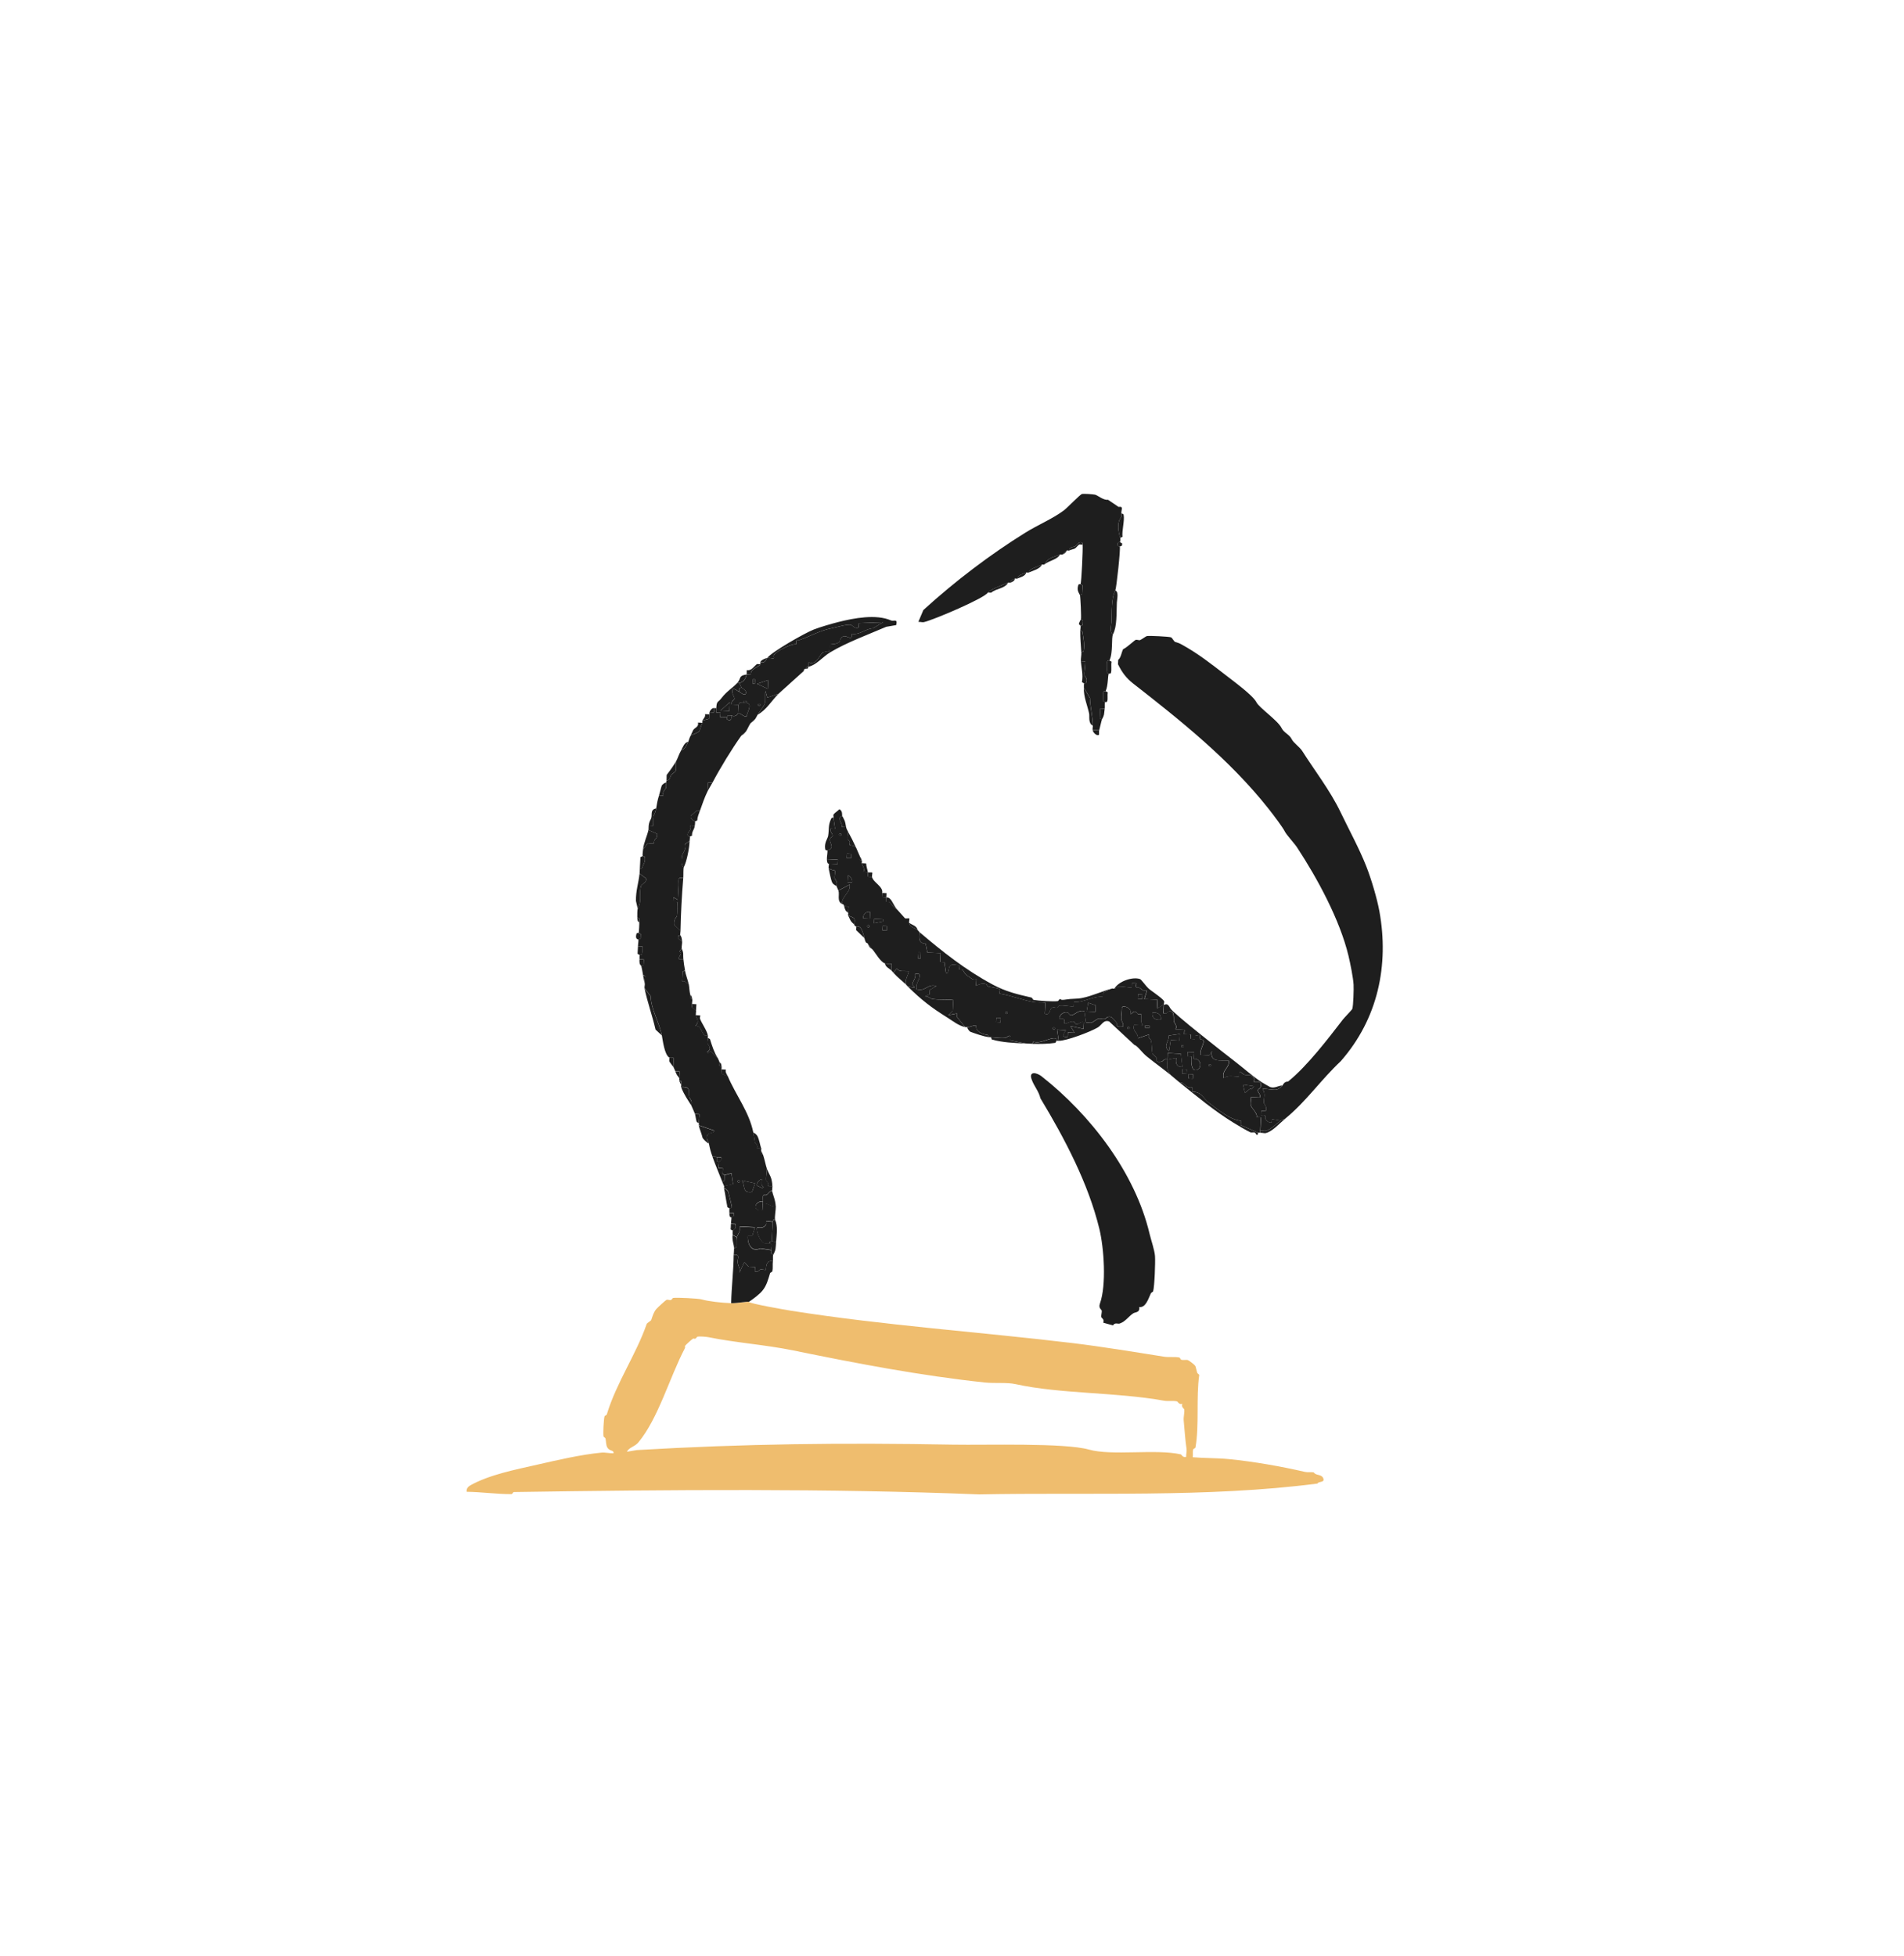 <svg width="74" height="76" viewBox="0 0 74 76" fill="none" xmlns="http://www.w3.org/2000/svg">
<g filter="url(#filter0_d_185_13238)">
<rect width="64" height="65" rx="16" transform="matrix(0.999 0.052 0.052 -0.999 3 65.709)" fill="white"/>
<g clip-path="url(#clip0_185_13238)">
<path d="M28.418 46.644C28.639 46.653 29.079 46.567 29.102 46.594C29.163 46.664 30.513 46.9 30.748 46.937C34.331 47.506 38.156 47.769 41.685 48.194C42.844 48.335 44.085 48.539 45.239 48.723C45.428 48.753 45.654 48.718 45.835 48.754C45.866 48.761 45.882 48.835 45.915 48.844C45.992 48.864 46.101 48.834 46.171 48.857C46.213 48.871 46.426 49.031 46.457 49.086C46.479 49.125 46.508 49.287 46.529 49.346C46.541 49.383 46.604 49.404 46.609 49.436C46.483 50.319 46.615 51.393 46.462 52.251C46.456 52.282 46.381 52.298 46.372 52.331C46.349 52.417 46.372 52.535 46.356 52.63C46.821 52.67 47.295 52.658 47.76 52.703C48.732 52.798 49.795 52.987 50.719 53.2C50.82 53.224 50.95 53.2 51.059 53.218C51.147 53.358 51.36 53.274 51.43 53.451C51.501 53.628 51.238 53.556 51.207 53.653C46.908 54.21 42.342 53.989 38.049 54.075C32.255 53.84 26.019 53.89 19.971 53.983C19.94 53.984 19.911 54.064 19.881 54.064C19.304 54.067 18.716 53.979 18.138 53.973C18.121 53.858 18.186 53.776 18.278 53.724C19.015 53.309 20.041 53.11 20.88 52.919C21.654 52.743 22.58 52.526 23.378 52.451C23.524 52.438 23.695 52.482 23.846 52.476C23.861 52.337 23.691 52.409 23.602 52.249C23.548 52.154 23.556 51.998 23.534 51.904C23.526 51.869 23.458 51.846 23.454 51.814C23.436 51.673 23.462 51.184 23.494 51.046C23.501 51.014 23.573 50.998 23.584 50.965C23.957 49.731 24.727 48.631 25.133 47.454C25.148 47.407 25.296 47.34 25.312 47.292C25.363 47.144 25.4 47.003 25.504 46.875C25.548 46.821 25.881 46.517 25.907 46.511C25.96 46.498 26.025 46.534 26.077 46.52C26.113 46.511 26.135 46.443 26.166 46.439C26.324 46.419 27.132 46.458 27.272 46.497C27.55 46.575 28.018 46.627 28.416 46.643L28.418 46.644ZM45.954 50.556C45.815 50.596 45.779 50.468 45.746 50.46C45.595 50.425 45.395 50.462 45.236 50.433C43.372 50.096 41.218 50.175 39.469 49.789C39.138 49.715 38.644 49.765 38.278 49.726C35.766 49.459 33.254 48.976 30.837 48.481C29.76 48.26 28.614 48.184 27.538 47.966C27.445 47.947 27.198 47.929 27.113 47.943C27.082 47.949 27.061 48.009 27.023 48.024C26.996 48.035 26.957 48.01 26.938 48.02C26.89 48.045 26.655 48.258 26.625 48.302C26.613 48.321 26.634 48.362 26.621 48.388C26.031 49.506 25.585 51.127 24.808 52.056C24.665 52.227 24.458 52.238 24.362 52.417L24.749 52.352C28.933 52.106 32.736 52.062 37.043 52.141C38.321 52.164 41.365 52.063 42.321 52.332C43.228 52.586 44.914 52.298 45.893 52.519C45.926 52.526 45.963 52.655 46.101 52.615C46.094 52.519 46.13 52.405 46.117 52.317C46.065 51.975 46.038 51.544 46.005 51.199C45.992 51.066 46.043 50.903 46.027 50.773C46.023 50.739 45.899 50.69 45.953 50.555L45.954 50.556Z" fill="#EFBD6E"/>
<path d="M49.844 38.186C49.937 37.999 50.04 38.047 50.065 38.027C50.812 37.426 51.629 36.348 52.196 35.615C52.259 35.534 52.544 35.247 52.558 35.206C52.6 35.081 52.617 34.44 52.608 34.268C52.594 34.002 52.478 33.429 52.41 33.145C52.077 31.755 51.21 30.148 50.413 28.935C50.301 28.764 50 28.446 49.934 28.311C49.857 28.154 49.495 27.671 49.298 27.423C47.779 25.502 45.84 23.968 44.051 22.571C43.774 22.354 43.618 22.148 43.451 21.813L43.46 21.642C43.574 21.545 43.582 21.361 43.653 21.225C43.767 21.192 44.096 20.876 44.141 20.866C44.197 20.852 44.267 20.892 44.311 20.875C44.365 20.852 44.544 20.722 44.575 20.718C44.68 20.7 45.423 20.738 45.511 20.767C45.557 20.782 45.625 20.93 45.672 20.946C45.787 20.986 45.799 20.977 45.923 21.045C46.553 21.389 47.088 21.81 47.651 22.247C47.958 22.486 48.699 23.025 48.833 23.293C48.937 23.502 49.667 24.004 49.804 24.285C49.904 24.488 50.107 24.528 50.208 24.734C50.273 24.868 50.518 25.036 50.611 25.183C51.062 25.901 51.693 26.708 52.106 27.571C52.427 28.24 52.832 28.981 53.105 29.676C53.302 30.178 53.523 30.931 53.611 31.413C53.992 33.512 53.553 35.593 52.111 37.237C51.325 37.975 50.793 38.778 49.947 39.476C49.903 39.484 49.798 39.532 49.772 39.552L49.434 39.492L49.427 39.62C49.322 39.637 49.226 39.574 49.179 39.479C49.145 39.412 49.267 39.313 49.015 39.342L49.024 39.171L49.194 39.18C49.267 39.029 49.128 38.903 49.125 38.878C49.106 38.685 49.203 38.503 49.069 38.319C49.239 38.304 49.467 38.374 49.622 38.348C49.654 38.343 49.817 38.241 49.843 38.189L49.844 38.186Z" fill="#1E1E1E"/>
<path d="M29.817 21.569C29.887 21.555 30.052 21.601 30.072 21.583C30.089 21.568 30.054 21.494 30.079 21.455C30.182 21.291 30.759 21.013 30.954 21.031C30.934 20.781 31.003 20.898 31.09 20.867C31.522 20.712 31.858 20.509 32.308 20.418C32.517 20.375 32.939 20.245 33.083 20.287C33.122 20.299 33.213 20.443 33.376 20.388L33.385 20.217L34.325 20.181L33.929 20.417C33.641 20.428 33.422 20.684 33.108 20.631C33.137 21.023 32.856 20.533 32.672 20.821C32.625 20.893 32.694 20.966 32.448 21.023C32.391 21.036 32.304 21.006 32.236 21.012C32.243 21.478 32.227 21.288 32.005 21.342C31.88 21.372 31.744 21.89 31.431 21.739C31.423 21.795 31.434 21.861 31.422 21.91C31.368 21.922 31.326 21.906 31.332 21.991C31.316 22.001 31.234 21.973 31.243 22.072L30.705 22.557L30.616 22.638L30.347 22.88L30.258 22.961L29.823 23.11L29.752 22.849C29.727 22.997 29.759 23.18 29.727 23.318C29.698 23.443 29.53 23.642 29.447 23.773C29.419 23.819 29.383 23.899 29.353 23.94L29.174 24.101C29.1 24.202 29.059 24.332 28.986 24.434L28.807 24.595C28.44 25.108 27.987 25.853 27.688 26.419L27.518 26.41L27.5 26.751C27.386 26.979 27.291 27.263 27.204 27.506L27.077 27.499L26.854 27.701C26.805 27.845 27.007 27.909 27.013 27.922C27.022 27.946 27.01 28.044 27.004 28.093L26.834 28.084C26.887 28.25 26.749 28.331 26.733 28.378C26.687 28.514 26.808 28.502 26.811 28.51C26.822 28.545 26.803 28.626 26.802 28.681L26.625 28.799C26.692 28.98 26.527 29.174 26.518 29.221C26.497 29.325 26.447 29.647 26.578 29.695C26.551 29.747 26.565 30.012 26.556 30.121C26.302 30.059 26.381 30.243 26.37 30.41C26.358 30.595 26.352 30.781 26.341 30.965L26.176 30.87L26.167 31.041L26.337 31.05C26.31 31.226 26.342 31.435 26.308 31.604C26.3 31.639 26.172 31.722 26.205 31.941L26.449 32.167C26.448 32.224 26.432 32.289 26.44 32.338L26.353 32.376L26.348 32.461L26.512 32.597C26.515 32.676 26.481 32.81 26.498 32.853L26.407 32.976C26.557 33.086 26.37 33.103 26.391 33.275L26.561 33.284C26.571 33.406 26.6 33.583 26.624 33.715L26.536 33.752L26.516 34.136C26.647 34.107 26.668 34.203 26.767 34.235C26.794 34.358 26.792 34.529 26.83 34.666L26.823 34.793L26.906 34.84C26.913 34.891 26.895 34.955 26.897 35.011L26.89 35.138L27.054 35.275C27.055 35.33 27.041 35.39 27.045 35.445C27.055 35.577 27.221 35.667 27.023 35.872C27.267 35.844 27.235 36.099 27.387 36.233L27.514 36.24C27.519 36.267 27.505 36.298 27.51 36.325C27.521 36.389 27.487 36.474 27.499 36.538C27.511 36.606 27.697 36.745 27.481 36.879L27.521 36.924L27.61 36.843L27.894 37.114C27.919 37.157 27.948 37.24 27.97 37.289L27.964 37.417L28.047 37.464C28.048 37.491 28.042 37.521 28.042 37.549C28.042 37.606 28.035 37.663 28.033 37.72L28.284 37.818C28.602 38.571 29.111 39.196 29.278 40.009C29.307 40.149 29.318 40.261 29.343 40.397C29.35 40.437 29.47 40.478 29.417 40.614L29.587 40.623C29.595 40.648 29.575 40.684 29.583 40.709L29.576 40.836L29.659 40.883C29.712 41.041 29.772 41.33 29.802 41.404C29.811 41.553 29.761 41.731 29.777 41.873C29.782 41.907 29.905 41.956 29.851 42.09L30.022 42.099C30.023 42.155 30.005 42.219 30.013 42.27C29.917 42.265 29.861 42.394 29.791 42.429C29.704 42.471 29.623 42.332 29.651 42.678C29.32 42.665 29.224 43.098 29.633 43.02L29.646 42.764C29.851 42.735 29.948 42.904 30.152 42.876C30.157 43.009 30.097 43.317 30.125 43.388C30.028 43.367 30.041 43.466 30.036 43.468C29.978 43.489 29.804 43.434 29.781 43.455C29.764 43.47 29.799 43.545 29.774 43.583C29.692 43.711 29.569 43.717 29.427 43.692C29.371 43.846 29.56 44.258 29.693 44.305C29.748 44.325 29.838 44.302 29.905 44.316C29.941 44.324 29.979 44.311 29.988 44.363C29.992 44.433 29.97 44.51 29.977 44.576L29.554 44.511C29.203 44.671 29.042 44.333 29.068 44.016L29.238 44.025L29.341 43.688L28.746 43.657C28.799 43.845 28.662 43.972 28.638 44.079L28.473 43.984C28.478 43.928 28.469 43.862 28.482 43.814C28.485 43.799 28.634 43.772 28.58 43.562L28.41 43.553C28.408 43.475 28.441 43.34 28.423 43.298L28.511 43.26L28.517 43.132L28.347 43.123C28.346 43.072 28.343 42.983 28.356 42.953C28.358 42.948 28.426 42.972 28.443 42.915C28.453 42.884 28.332 42.425 28.304 42.309C28.297 42.279 28.196 42.171 28.141 42.172C28.135 42.145 28.152 42.113 28.145 42.087L28.49 42.019L28.427 41.588L28.168 41.66L28.085 41.614L28.096 41.401L27.926 41.392C27.917 41.315 27.959 41.184 27.939 41.136L28.027 41.098C28.063 40.919 28.006 40.98 27.863 40.962C27.808 40.954 27.749 40.958 27.693 40.953C27.611 40.726 27.595 40.652 27.55 40.432C27.528 40.331 27.43 40.277 27.48 40.129C27.531 39.981 27.764 40.069 27.747 39.93L27.16 39.728C27.155 39.702 27.167 39.672 27.165 39.642C27.155 39.534 27.187 39.413 27.182 39.301L27.012 39.292C26.993 39.245 26.872 38.961 26.86 38.942C26.931 38.784 26.799 38.683 26.791 38.639C26.745 38.41 26.879 38.215 26.47 38.238C26.461 38.214 26.484 38.178 26.475 38.153L26.482 38.025L26.399 37.979C26.39 37.951 26.415 37.91 26.403 37.893L26.417 37.637L26.246 37.628C26.222 37.569 26.196 37.511 26.17 37.453L26.188 37.112C26.136 37.102 26.047 37.119 26.018 37.103C25.823 36.996 25.758 36.416 25.722 36.232C25.623 35.721 25.304 35.235 25.29 34.713L25.051 34.401C25.041 34.354 25.067 34.282 25.06 34.231L25.075 33.932L24.992 33.886C24.983 33.823 24.932 33.557 24.925 33.54L25.012 33.502L25.024 33.289L24.854 33.28C24.856 33.225 24.851 33.158 24.862 33.11C24.863 33.105 24.933 33.129 24.95 33.072C24.974 32.99 24.948 32.867 24.965 32.774L24.795 32.765C24.795 32.688 24.825 32.549 24.809 32.509L24.896 32.471L24.905 32.3L24.822 32.254C24.834 32.231 24.854 31.851 24.844 31.827L24.851 31.7L24.768 31.653C24.765 31.576 24.768 31.347 24.786 31.312C24.968 30.97 24.823 30.707 24.918 30.421C24.942 30.348 25.158 30.295 25.104 30.131L24.858 29.947C24.864 29.891 24.862 29.833 24.866 29.777L24.954 29.739C24.992 29.599 25.095 29.499 25.061 29.317C25.05 29.258 24.98 29.274 24.978 29.27C24.965 29.236 24.985 29.084 24.992 29.014L25.175 28.767C25.5 28.817 25.382 28.769 25.437 28.653C25.471 28.582 25.549 28.596 25.536 28.401L25.202 28.256C25.213 28.203 25.203 28.141 25.211 28.085L25.381 28.094C25.401 27.972 25.376 27.826 25.401 27.711C25.41 27.672 25.474 27.593 25.502 27.417C25.535 27.211 25.555 27.097 25.614 26.91L25.784 26.919C25.728 26.757 25.876 26.658 25.885 26.625C25.901 26.56 25.881 26.478 25.896 26.412C25.902 26.385 25.896 26.355 25.9 26.327C26.049 26.331 26.056 26.156 26.082 26.123C26.124 26.067 26.248 26 26.261 25.961C26.293 25.862 26.257 25.693 26.281 25.578C26.339 25.471 26.388 25.307 26.473 25.16C26.619 25.134 26.68 24.959 26.746 24.832C26.771 24.785 26.787 24.683 26.845 24.581C26.941 24.531 27.166 24.473 27.196 24.385C27.232 24.283 27.243 24.215 27.297 24.092C27.308 24.067 27.291 24.031 27.302 24.006L27.561 23.934C27.568 23.879 27.56 23.817 27.57 23.764C27.576 23.734 27.566 23.702 27.575 23.678L27.745 23.687L27.754 23.517L27.839 23.521C27.829 23.7 27.793 23.71 28 23.701L27.991 23.871C28.066 23.889 28.201 23.86 28.246 23.885C28.251 23.887 28.226 23.947 28.284 23.972C28.414 24.03 28.438 23.938 28.42 23.808C28.604 23.885 28.665 23.743 28.68 23.736C28.792 23.687 28.886 23.874 29.016 23.84C29.031 23.698 29.247 23.375 29.043 23.328L29.005 23.24L28.92 23.236L28.873 23.319C28.83 23.322 28.782 23.3 28.746 23.312L28.699 23.395L28.444 23.382C28.405 23.24 28.526 23.215 28.54 23.173C28.569 23.085 28.405 22.946 28.475 22.785C28.588 22.763 28.633 22.839 28.726 22.884C28.819 22.929 28.864 23.005 28.977 22.983C29.045 22.806 28.868 22.781 28.82 22.718C28.802 22.694 28.753 22.587 28.744 22.543C28.936 22.48 28.975 22.375 29.017 22.215C29.067 22.207 29.131 22.226 29.187 22.224C29.14 21.982 29.516 21.925 29.55 21.815C29.558 21.789 29.546 21.756 29.554 21.73L29.682 21.737C29.755 21.701 29.782 21.62 29.818 21.573L29.817 21.569ZM29.338 22.571L29.347 22.4L29.262 22.396L29.253 22.566L29.338 22.571ZM29.858 22.427L29.423 22.575L29.84 22.768L29.858 22.427ZM29.511 23.35C29.456 23.347 29.451 23.432 29.506 23.435C29.562 23.438 29.566 23.353 29.511 23.35ZM29.425 42.077L29.633 42.173L29.677 42.133C29.568 42.055 29.596 41.957 29.608 41.831C29.575 41.787 29.375 41.968 29.424 42.078L29.425 42.077ZM28.711 41.868C28.656 41.866 28.651 41.951 28.706 41.954C28.762 41.957 28.766 41.871 28.711 41.868ZM29.344 41.987L28.838 41.875C28.924 41.992 28.893 42.266 29.028 42.313C29.072 42.328 29.24 42.355 29.243 42.282L29.343 41.988L29.344 41.987Z" fill="#1E1E1E"/>
<path d="M32.737 27.71L32.65 27.748C32.599 27.914 32.744 27.985 32.715 28.136L32.885 28.145C32.894 28.2 32.933 28.27 32.961 28.32C32.968 28.415 32.931 28.532 32.945 28.618C32.951 28.649 33.013 28.67 33.026 28.708C33.043 28.755 33.005 28.82 33.019 28.835C33.029 28.846 33.194 28.853 33.27 28.934C33.322 29.05 33.369 29.169 33.422 29.284L33.416 29.412L33.498 29.458C33.506 29.484 33.487 29.516 33.494 29.544C33.518 29.654 33.618 29.729 33.561 29.89C33.616 29.895 33.677 29.889 33.731 29.898C33.739 29.948 33.721 30.013 33.722 30.069L33.892 30.078C33.935 30.291 34.336 30.456 34.286 30.697L34.278 30.868L34.448 30.877C34.393 31.125 34.502 31.014 34.566 31.054C34.658 31.113 34.724 31.296 34.85 31.326C34.862 31.341 34.909 31.392 34.931 31.416L35.172 31.685C35.208 31.705 35.328 31.677 35.343 31.694C35.356 31.709 35.323 31.812 35.334 31.864C35.367 32.028 35.537 32.058 35.66 32.138L35.741 32.228C35.706 32.459 35.709 32.673 35.974 32.668L36.041 33.014L36.552 33.04L36.534 33.382L36.704 33.391L36.767 33.822C36.93 33.847 36.807 33.532 36.997 33.491C37.077 33.474 37.2 33.515 37.294 33.507L37.285 33.678C37.532 33.664 37.373 33.801 37.654 33.954C37.734 33.997 37.777 34.096 37.947 34.054L37.934 34.31C38.058 34.245 38.175 34.203 38.321 34.245C38.354 34.255 38.368 34.325 38.401 34.335C38.536 34.375 38.722 34.374 38.864 34.445L38.855 34.615C39.295 34.685 39.727 34.86 40.16 34.94C40.306 34.968 40.478 34.944 40.628 34.965L40.605 35.392C40.845 35.484 40.759 35.188 40.916 35.151C40.97 35.138 41.035 35.174 41.086 35.16C41.122 35.151 41.144 35.083 41.176 35.079C41.341 35.059 41.554 35.119 41.728 35.108L41.737 34.938C42.124 34.966 42.459 34.706 42.857 34.739L42.866 34.569L43.215 34.416C43.24 34.41 43.272 34.426 43.3 34.421C43.385 34.404 43.417 34.343 43.432 34.342C43.6 34.323 43.808 34.38 43.984 34.371L43.993 34.2L44.163 34.209C44.117 34.456 44.198 34.346 44.282 34.386C44.352 34.421 44.405 34.533 44.575 34.487L44.471 34.824L44.982 34.851L44.964 35.192L45.228 35.035L45.21 35.376C45.347 35.43 45.384 35.312 45.427 35.302C45.667 35.249 45.598 35.587 45.619 35.697C45.628 35.739 45.76 35.842 45.689 35.999L46.029 36.017L46.02 36.188L46.275 36.201L46.266 36.372L46.437 36.381L46.443 36.253L46.616 36.22L46.649 36.393C46.955 36.383 46.599 36.752 46.66 36.992L47 37.01L47.094 36.844C47.014 37.3 47.423 37.193 47.757 37.221C47.783 37.513 47.478 37.572 47.551 37.894C47.741 37.773 47.937 37.835 48.151 37.84C48.135 37.508 48.277 37.739 48.367 37.766C48.502 37.805 48.646 37.718 48.743 37.913C48.764 37.955 48.722 38.025 48.736 38.041C48.776 38.086 49.092 37.932 48.981 38.267C48.969 38.3 48.902 38.315 48.891 38.348C48.856 38.455 49.011 38.511 48.961 38.651L48.62 38.633C48.628 38.728 48.59 38.846 48.605 38.931C48.63 39.078 48.884 39.25 48.835 39.413L49.005 39.422L48.974 40.02C48.945 40.024 48.913 40.008 48.889 40.015L48.222 39.723L48.231 39.553C47.816 39.521 47.387 39.151 47.029 38.891C46.733 38.676 46.721 38.423 46.328 38.427L46.337 38.256C46.085 38.316 46.055 38.056 45.836 38.059C45.725 37.969 45.619 37.875 45.509 37.785C45.329 37.561 45.349 37.456 45.37 37.179L45.715 37.111C45.675 37.304 45.727 37.472 45.952 37.466L45.894 36.95L45.384 36.923C45.378 37.007 45.377 37.094 45.37 37.179C45.234 37.125 45.196 37.243 45.154 37.253C44.877 37.314 44.975 37.17 44.948 37.114C44.918 37.054 44.796 36.978 44.787 36.935C44.758 36.803 44.772 36.563 44.728 36.418C44.713 36.367 44.602 36.339 44.654 36.201L44.22 36.349C44.245 36.13 43.99 36.074 44.077 35.828L44.417 35.846C44.302 35.735 44.372 35.435 44.354 35.415C44.34 35.4 44.271 35.431 44.227 35.409C44.183 35.387 44.174 35.291 44.062 35.314C44.029 35.321 43.964 35.436 43.93 35.393C44.018 35.172 43.623 35.03 43.601 35.162C43.605 35.301 43.568 35.453 43.578 35.589C43.588 35.725 43.678 35.759 43.648 35.892C43.304 35.921 43.446 35.838 43.399 35.751C43.381 35.716 43.213 35.531 43.198 35.527C43.031 35.469 42.971 35.592 42.938 35.599C42.862 35.612 42.755 35.569 42.683 35.585C42.645 35.593 42.456 35.734 42.419 35.742C42.361 35.755 42.275 35.726 42.207 35.731L42.144 35.3C41.951 35.219 41.778 35.422 41.668 35.446C41.557 35.471 41.541 35.367 41.502 35.352C41.31 35.282 41.115 35.513 41.191 35.593C41.211 35.613 41.368 35.556 41.359 35.644C41.312 35.935 41.564 35.643 41.739 35.706C41.773 35.718 41.787 35.785 41.82 35.796C41.926 35.831 41.98 35.677 42.122 35.726L42.108 35.982L41.602 35.87L41.759 36.135L41.504 36.121L41.495 36.292C41.15 36.34 41.44 36.048 41.423 36.032L41.083 36.014L41.146 36.445C41.118 36.443 41.081 36.448 41.061 36.44C41.056 36.438 41.08 36.371 41.023 36.353C40.837 36.294 40.428 36.584 40.163 36.479L40.117 36.562C40.032 36.561 39.946 36.553 39.861 36.549L39.27 36.432C39.324 36.097 39.136 36.327 39.062 36.336C38.919 36.353 38.667 36.322 38.51 36.307C38.482 36.304 38.453 36.306 38.425 36.302L38.387 36.215C38.184 36.201 37.897 36.083 37.938 35.849C37.806 35.843 37.737 35.902 37.593 35.916C37.568 35.919 37.532 35.917 37.508 35.912L37.188 35.511L37.194 35.383L36.849 35.45L37.029 35.289L37.051 34.862C36.791 34.827 36.496 34.862 36.243 34.82C36.112 34.798 36.086 34.702 35.95 34.719L36.125 34.643L36.134 34.472L36.398 34.315C36.22 34.281 36.162 34.298 36.011 34.38C35.871 34.456 35.815 34.483 35.624 34.445C35.583 34.241 35.703 34.124 35.734 33.981C35.768 33.814 35.706 33.844 35.57 33.844C35.6 34.007 35.5 34.086 35.465 34.223C35.438 34.33 35.754 34.422 35.288 34.342C35.246 34.301 35.214 34.259 35.208 34.252C35.174 34.039 35.292 33.919 35.319 33.745C35.149 33.722 34.953 33.785 34.856 33.635L34.72 33.799C34.692 33.769 34.667 33.74 34.64 33.709L34.653 33.453C34.571 33.44 34.472 33.46 34.398 33.44C34.227 33.395 34.029 33.035 33.914 32.901L33.753 32.722C33.693 32.565 33.67 32.754 33.596 32.457C33.567 32.336 33.495 32.062 33.406 32.019C33.364 31.999 33.304 32.027 33.279 32.013C33.174 31.952 33.203 31.927 33.199 31.923C33.262 31.627 33.181 31.69 32.961 31.568C32.95 31.546 32.977 31.503 32.966 31.483L32.979 31.227L32.809 31.218C32.786 31.125 32.783 31.155 32.728 31.128C32.702 30.818 33.071 30.694 33.024 30.374L32.585 30.608C32.57 30.571 32.536 30.499 32.509 30.432C32.581 30.277 32.445 30.166 32.44 30.13C32.427 30.048 32.475 29.853 32.455 29.831C32.446 29.821 32.281 29.814 32.204 29.733C32.194 29.685 32.224 29.608 32.213 29.562L32.554 29.58L32.563 29.409L32.137 29.387C32.133 29.288 32.177 29.1 32.155 29.046C32.492 28.942 32.2 28.752 32.265 28.581C32.278 28.548 32.343 28.534 32.354 28.501C32.39 28.395 32.234 28.334 32.285 28.198L32.455 28.207L32.392 27.776C32.408 27.75 32.374 27.681 32.399 27.648C32.452 27.576 32.561 27.519 32.622 27.447C32.761 27.519 32.716 27.666 32.736 27.709L32.737 27.71ZM32.658 28.39C32.603 28.387 32.598 28.473 32.654 28.476C32.709 28.478 32.714 28.393 32.658 28.39ZM33.086 29.183L32.916 29.174L32.907 29.344L33.077 29.353L33.086 29.183ZM33.113 30.296C33.173 30.192 32.993 29.991 32.956 30.031L32.943 30.287L33.113 30.296ZM33.821 31.445C33.66 31.412 33.536 31.523 33.552 31.687L33.807 31.7L33.821 31.445ZM34.317 31.727L33.977 31.709L33.968 31.88L34.313 31.812L34.317 31.727ZM33.751 31.954C33.696 31.951 33.691 32.036 33.747 32.039C33.802 32.042 33.806 31.957 33.751 31.954ZM34.474 31.992L34.304 31.983L34.295 32.154L34.465 32.163L34.474 31.992ZM35.772 33.258L35.786 33.002L35.701 32.997L35.687 33.253L35.772 33.258ZM44.4 34.651L44.23 34.642L44.221 34.813L44.391 34.822L44.4 34.651ZM42.587 35.069L42.294 34.968L42.234 35.307L42.574 35.325L42.587 35.069L42.587 35.069ZM45.116 35.629C45.147 35.415 44.995 35.335 44.789 35.356C44.757 35.57 44.91 35.65 45.116 35.629ZM39.119 35.315C39.064 35.312 39.059 35.398 39.115 35.401C39.17 35.403 39.175 35.318 39.119 35.315ZM38.893 35.56L38.723 35.551L38.714 35.722L38.885 35.731L38.893 35.56ZM44.678 35.863L44.508 35.854L44.503 35.94L44.673 35.948L44.678 35.863ZM40.964 35.925C40.908 35.922 40.904 36.008 40.959 36.01C41.015 36.013 41.019 35.928 40.964 35.925ZM45.855 36.181L45.425 36.244C45.452 36.479 45.174 36.637 45.435 36.844L45.5 36.419L45.84 36.437L45.854 36.181L45.855 36.181ZM45.96 36.615C45.905 36.612 45.9 36.697 45.956 36.7C46.011 36.703 46.016 36.618 45.96 36.615ZM46.414 36.895L46.159 36.882L46.15 37.052L46.32 37.061C46.286 37.184 46.273 37.645 46.506 37.584C46.738 37.523 46.685 37.113 46.401 37.151L46.414 36.895ZM47.03 37.354C46.975 37.352 46.971 37.437 47.026 37.44C47.081 37.443 47.086 37.357 47.03 37.354ZM46.123 37.563L45.953 37.555L45.944 37.725L46.114 37.734L46.123 37.563ZM46.37 37.748L46.199 37.739L46.191 37.909L46.361 37.918L46.37 37.748ZM48.734 38.214L48.311 38.149L48.38 38.452C48.421 38.507 48.598 38.22 48.642 38.337L48.734 38.214L48.734 38.214Z" fill="#1E1E1E"/>
<path d="M38.395 19.026C38.289 19.238 36.275 20.095 35.904 20.178C35.846 20.191 35.76 20.161 35.692 20.167L35.887 19.707C37.136 18.57 38.487 17.549 39.84 16.707C40.333 16.399 40.884 16.176 41.335 15.844C41.478 15.739 41.98 15.213 42.051 15.197C42.123 15.181 42.473 15.204 42.562 15.224C42.656 15.246 42.897 15.452 43.063 15.421L43.475 15.7C43.704 15.659 43.548 15.858 43.589 15.962L43.582 16.09C43.389 16.309 43.472 16.688 43.54 16.9C43.548 16.925 43.542 17.046 43.531 17.071C43.529 17.075 43.461 17.051 43.444 17.108C43.401 17.248 43.519 17.232 43.522 17.241C43.556 17.325 43.39 18.862 43.348 18.942C43.185 19.246 43.217 19.77 43.198 20.174C43.192 20.308 43.114 20.584 43.258 20.648C43.186 20.782 43.267 21.354 43.12 21.667C43.118 21.672 43.049 21.648 43.032 21.705C42.998 21.819 43.036 22.002 43.01 22.131L43.093 22.178C43.053 22.254 43.071 22.646 42.972 22.856C42.97 22.861 42.902 22.837 42.885 22.894C42.857 22.987 42.888 23.13 42.867 23.235L42.95 23.282C42.928 23.322 42.947 23.46 42.936 23.538L42.766 23.529L42.746 23.913L42.829 23.959C42.812 23.991 42.745 24.296 42.721 24.381L42.466 24.368C42.457 24.322 42.475 24.253 42.475 24.197C42.472 23.82 42.371 23.494 42.361 23.122L42.126 22.726C42.129 22.671 42.121 22.596 42.135 22.555C42.136 22.55 42.204 22.574 42.222 22.517C42.276 22.344 42.154 22.283 42.15 22.257C42.13 22.091 42.191 21.877 42.179 21.703L42.009 21.694C42.001 21.582 42.034 21.464 42.027 21.352L42.114 21.314C42.165 21.029 42.105 20.795 42.069 20.542L41.987 20.495C41.988 20.44 42.005 20.369 41.996 20.325L42.083 20.287L42.092 20.116L42.009 20.07C42.032 20.027 41.991 19.172 41.973 19.127L42.06 19.089L42.078 18.748L41.995 18.701C42.032 18.633 42.093 17.323 42.076 17.165C42.072 17.129 42.089 17.093 42.038 17.078C41.918 17.041 41.865 17.18 41.774 17.235C41.738 17.257 41.564 17.246 41.553 17.395C41.531 17.406 41.49 17.379 41.468 17.39L41.289 17.552C41.263 17.561 41.226 17.538 41.203 17.547C41.083 17.602 40.891 17.654 40.812 17.698C40.741 17.738 40.617 17.86 40.586 17.943L40.501 17.938C40.321 18.044 40.054 18.059 39.973 18.253C39.95 18.263 39.913 18.239 39.888 18.248C39.755 18.3 39.575 18.344 39.534 18.487C39.512 18.496 39.474 18.472 39.449 18.482C39.371 18.512 39.28 18.55 39.27 18.644C39.245 18.653 39.209 18.63 39.185 18.639C38.996 18.713 38.445 18.93 38.397 19.026L38.395 19.026Z" fill="#1E1E1E"/>
<path d="M44.275 46.79C44.315 47.013 44.121 46.989 44.049 47.035C43.863 47.153 43.747 47.357 43.516 47.435C43.447 47.458 43.33 47.38 43.256 47.507L42.878 47.402C42.932 47.265 42.815 47.229 42.804 47.184C42.788 47.114 42.832 47.006 42.818 46.928C42.812 46.897 42.687 46.832 42.746 46.668C43.012 45.932 42.904 44.483 42.728 43.759C42.303 42.003 41.387 40.257 40.435 38.678C40.374 38.402 40.183 38.21 40.091 37.933C39.985 37.619 40.292 37.678 40.48 37.826C42.372 39.313 44.115 41.563 44.679 43.948C44.736 44.189 44.873 44.579 44.89 44.814C44.907 45.05 44.873 45.981 44.818 46.179C44.81 46.21 44.745 46.225 44.729 46.26C44.631 46.473 44.526 46.833 44.274 46.792L44.275 46.79Z" fill="#1E1E1E"/>
<path d="M41.149 36.448L41.086 36.017L41.427 36.035C41.444 36.051 41.154 36.343 41.498 36.295L41.507 36.125L41.763 36.138L41.606 35.873L42.112 35.985L42.125 35.729C41.984 35.68 41.929 35.834 41.823 35.799C41.79 35.788 41.776 35.721 41.743 35.709C41.568 35.646 41.316 35.939 41.362 35.647C41.372 35.558 41.215 35.616 41.194 35.596C41.119 35.517 41.314 35.286 41.505 35.355C41.544 35.37 41.558 35.474 41.671 35.45C41.784 35.425 41.954 35.223 42.147 35.304L42.21 35.735C42.279 35.73 42.364 35.758 42.422 35.746C42.46 35.737 42.649 35.597 42.687 35.589C42.759 35.573 42.864 35.616 42.942 35.602C42.974 35.596 43.034 35.472 43.202 35.53C43.217 35.535 43.385 35.719 43.403 35.754C43.449 35.841 43.308 35.925 43.651 35.895C43.682 35.762 43.591 35.724 43.582 35.592C43.572 35.46 43.609 35.305 43.604 35.166C43.627 35.034 44.022 35.176 43.933 35.396C43.968 35.44 44.033 35.325 44.065 35.318C44.177 35.293 44.184 35.389 44.231 35.412C44.277 35.435 44.344 35.403 44.358 35.419C44.376 35.438 44.305 35.738 44.421 35.85L44.08 35.832C43.994 36.077 44.248 36.133 44.224 36.353L44.658 36.204C44.605 36.342 44.717 36.371 44.732 36.422C44.775 36.566 44.761 36.806 44.79 36.938C44.8 36.982 44.922 37.057 44.951 37.117C44.979 37.174 44.88 37.317 45.157 37.256C45.2 37.247 45.237 37.129 45.374 37.182C45.38 37.098 45.381 37.011 45.387 36.926L45.898 36.953L45.956 37.469C45.73 37.475 45.678 37.308 45.718 37.114L45.374 37.182C45.352 37.459 45.333 37.564 45.513 37.788C45.199 37.532 44.869 37.297 44.57 37.054C44.371 36.892 44.22 36.65 44.082 36.601L43.106 35.694C42.889 35.619 42.817 35.84 42.667 35.928C42.356 36.111 41.431 36.455 41.148 36.447L41.149 36.448ZM43.864 35.906C43.809 35.903 43.804 35.988 43.86 35.991C43.915 35.994 43.92 35.909 43.864 35.906Z" fill="#1E1E1E"/>
<path d="M28.516 44.767C28.797 44.732 28.65 44.915 28.671 45.074C28.689 45.214 28.784 45.303 28.736 45.462L28.928 45.044L29.089 45.224L29.345 45.237L29.336 45.408C29.473 45.461 29.509 45.344 29.552 45.334C29.615 45.319 29.742 45.362 29.765 45.345C29.782 45.332 29.736 44.942 30.038 45.017C30.022 45.14 30.044 45.29 30.018 45.401C30.01 45.432 29.938 45.448 29.928 45.481C29.849 45.739 29.797 45.952 29.637 46.151C29.515 46.302 29.27 46.484 29.102 46.593C29.079 46.565 28.639 46.651 28.417 46.642C28.43 46.018 28.509 45.389 28.515 44.765L28.516 44.767Z" fill="#1E1E1E"/>
<path d="M28.637 44.089C28.661 43.982 28.798 43.856 28.744 43.667L29.34 43.698L29.237 44.035L29.067 44.026C29.041 44.343 29.202 44.682 29.553 44.521L29.976 44.586C29.981 44.627 29.964 44.672 29.969 44.714L30.052 44.76C30.03 44.8 30.049 44.938 30.039 45.016C29.737 44.942 29.783 45.331 29.766 45.344C29.742 45.362 29.616 45.318 29.553 45.333C29.509 45.343 29.473 45.461 29.337 45.407L29.346 45.236L29.09 45.223L28.929 45.044L28.737 45.461C28.785 45.302 28.69 45.212 28.672 45.073C28.651 44.914 28.797 44.731 28.517 44.766C28.518 44.681 28.532 44.594 28.53 44.51L28.618 44.472C28.637 44.349 28.612 44.204 28.638 44.089L28.637 44.089Z" fill="#1E1E1E"/>
<path d="M29.817 21.569C30.003 21.327 31.277 20.602 31.623 20.466C31.88 20.366 32.321 20.239 32.577 20.174C33.184 20.02 34.052 19.857 34.628 20.11C34.743 20.161 34.895 20.023 34.831 20.292L34.444 20.358C33.759 20.654 32.894 20.971 32.259 21.355C31.975 21.527 31.728 21.845 31.42 21.91C31.433 21.861 31.422 21.795 31.429 21.739C31.743 21.89 31.879 21.372 32.004 21.342C32.225 21.288 32.242 21.477 32.234 21.012C32.303 21.006 32.389 21.036 32.447 21.023C32.692 20.965 32.624 20.892 32.67 20.821C32.854 20.533 33.135 21.022 33.107 20.63C33.421 20.685 33.641 20.428 33.928 20.417L34.324 20.181L33.383 20.217L33.374 20.388C33.211 20.443 33.12 20.298 33.081 20.287C32.937 20.245 32.517 20.375 32.307 20.417C31.858 20.509 31.521 20.712 31.089 20.867C31 20.898 30.932 20.781 30.953 21.031C30.757 21.013 30.181 21.291 30.078 21.455C30.053 21.495 30.087 21.568 30.071 21.583C30.05 21.601 29.885 21.555 29.816 21.569L29.817 21.569Z" fill="#1E1E1E"/>
<path d="M35.289 34.344C35.754 34.425 35.438 34.332 35.466 34.226C35.501 34.089 35.601 34.009 35.571 33.847C35.706 33.846 35.769 33.817 35.734 33.983C35.704 34.128 35.584 34.244 35.625 34.448C35.815 34.485 35.872 34.458 36.012 34.382C36.163 34.3 36.22 34.283 36.399 34.317L36.135 34.474L36.126 34.645L35.951 34.721C36.087 34.704 36.113 34.8 36.244 34.822C36.498 34.865 36.792 34.83 37.052 34.865L37.029 35.291L36.85 35.453L37.195 35.385L37.188 35.513L37.508 35.914C37.258 35.862 37.029 35.676 36.804 35.535C36.185 35.148 35.809 34.855 35.288 34.344L35.289 34.344Z" fill="#1E1E1E"/>
<path d="M45.232 35.037C45.27 35.08 45.352 34.921 45.48 35.178C45.574 35.365 47.622 36.963 47.974 37.233C48.308 37.487 48.697 37.838 49.04 38.059C49.092 38.092 49.353 38.241 49.371 38.247C49.563 38.302 49.674 38.185 49.843 38.186C49.817 38.239 49.654 38.34 49.622 38.346C49.467 38.372 49.239 38.302 49.069 38.317C49.203 38.501 49.107 38.683 49.126 38.875C49.128 38.901 49.268 39.026 49.195 39.178L49.025 39.169L49.016 39.34C49.268 39.311 49.146 39.409 49.179 39.476C49.227 39.572 49.323 39.634 49.428 39.617L49.435 39.49L49.773 39.55C49.628 39.658 49.374 39.905 49.198 39.947C49.142 39.961 49.054 39.93 48.985 39.936L49.012 39.424L48.842 39.415C48.891 39.252 48.637 39.08 48.611 38.933C48.596 38.848 48.635 38.73 48.627 38.635L48.967 38.653C49.018 38.513 48.863 38.457 48.898 38.35C48.909 38.317 48.976 38.303 48.987 38.269C49.099 37.934 48.783 38.087 48.743 38.043C48.729 38.027 48.771 37.956 48.75 37.916C48.652 37.72 48.508 37.807 48.374 37.768C48.284 37.741 48.141 37.51 48.158 37.842C47.943 37.837 47.748 37.775 47.558 37.896C47.485 37.575 47.79 37.515 47.764 37.222C47.43 37.195 47.02 37.302 47.101 36.846L47.007 37.012L46.666 36.994C46.605 36.754 46.961 36.385 46.656 36.395L46.622 36.222L46.45 36.255L46.443 36.383L46.273 36.374L46.282 36.203L46.027 36.19L46.036 36.019L45.696 36.001C45.767 35.843 45.635 35.741 45.626 35.699C45.605 35.588 45.674 35.251 45.434 35.304C45.391 35.313 45.354 35.432 45.217 35.378L45.235 35.037L44.971 35.194L44.989 34.853L44.478 34.826L44.581 34.489C44.411 34.535 44.359 34.423 44.288 34.389C44.204 34.348 44.123 34.458 44.17 34.211L44 34.202L43.991 34.373C43.815 34.383 43.606 34.325 43.438 34.344C43.423 34.346 43.392 34.406 43.307 34.423C43.479 34.129 44.016 33.95 44.307 34.047C44.355 34.063 44.549 34.332 44.63 34.406C44.744 34.511 45.185 34.794 45.243 34.909C45.263 34.95 45.221 35.02 45.236 35.036L45.232 35.037Z" fill="#1E1E1E"/>
<path d="M28.743 22.54C28.752 22.583 28.801 22.69 28.819 22.715L28.732 22.753L28.725 22.88C28.632 22.835 28.587 22.759 28.474 22.782C28.404 22.942 28.568 23.082 28.539 23.169C28.525 23.211 28.404 23.236 28.443 23.378L28.698 23.391L28.68 23.733C28.666 23.739 28.605 23.881 28.421 23.805L28.294 23.798L28.247 23.881C28.201 23.857 28.067 23.885 27.992 23.867L28.001 23.697C27.794 23.706 27.83 23.696 27.839 23.517C27.855 23.223 27.904 23.308 28.03 23.143C28.252 22.849 28.448 22.763 28.659 22.535L28.744 22.539L28.743 22.54ZM28.362 23.29L28.004 23.613L28.345 23.631L28.362 23.29Z" fill="#1E1E1E"/>
<path d="M43.218 34.418L42.869 34.571L42.86 34.741C42.462 34.708 42.127 34.967 41.74 34.939L41.731 35.11C41.557 35.121 41.343 35.06 41.179 35.081C41.147 35.085 41.125 35.153 41.089 35.162C41.038 35.175 40.973 35.14 40.919 35.153C40.762 35.189 40.848 35.486 40.608 35.393L40.631 34.967C40.48 34.945 40.309 34.969 40.163 34.942C39.73 34.862 39.298 34.686 38.858 34.617L38.867 34.447C38.724 34.375 38.539 34.377 38.404 34.337C38.371 34.327 38.357 34.257 38.324 34.247C38.178 34.205 38.06 34.246 37.937 34.312L37.95 34.056C37.779 34.097 37.736 33.999 37.657 33.955C37.376 33.803 37.535 33.666 37.288 33.679L37.297 33.509C37.204 33.517 37.08 33.475 37 33.493C36.809 33.534 36.933 33.848 36.77 33.823L36.707 33.392L36.537 33.383L36.555 33.042L36.044 33.015L35.977 32.67C35.712 32.675 35.709 32.461 35.744 32.23C36.627 32.981 37.524 33.695 38.58 34.26C39.102 34.54 39.517 34.634 40.089 34.767C40.122 34.774 40.139 34.851 40.17 34.857C40.372 34.893 40.911 34.928 41.106 34.906C41.139 34.902 41.167 34.824 41.195 34.825C41.253 34.828 41.186 34.883 41.451 34.839C41.626 34.808 41.853 34.823 42.05 34.784C42.459 34.705 42.824 34.517 43.221 34.418L43.218 34.418Z" fill="#1E1E1E"/>
<path d="M26.555 30.123C26.5 30.785 26.46 31.507 26.448 32.171L26.203 31.945C26.17 31.726 26.299 31.643 26.306 31.608C26.34 31.439 26.309 31.23 26.335 31.054L26.165 31.045L26.174 30.874L26.34 30.968C26.351 30.785 26.357 30.599 26.369 30.414C26.38 30.247 26.3 30.062 26.555 30.125L26.555 30.123Z" fill="#1E1E1E"/>
<path d="M43.257 20.648C43.114 20.585 43.191 20.308 43.197 20.175C43.216 19.77 43.184 19.246 43.347 18.943C43.49 19.006 43.413 19.283 43.407 19.416C43.389 19.821 43.419 20.345 43.257 20.648Z" fill="#1E1E1E"/>
<path d="M25.05 34.407L25.289 34.718C25.303 35.241 25.622 35.726 25.722 36.238L25.478 36.011C25.349 35.452 25.162 34.947 25.05 34.407Z" fill="#1E1E1E"/>
<path d="M24.857 29.949L25.103 30.133C25.157 30.297 24.942 30.351 24.918 30.422C24.823 30.709 24.968 30.972 24.786 31.313L24.716 31.011C24.708 30.62 24.817 30.319 24.857 29.949Z" fill="#1E1E1E"/>
<path d="M25.202 28.256L25.536 28.401C25.549 28.596 25.471 28.582 25.438 28.653C25.382 28.769 25.5 28.817 25.175 28.767L24.992 29.014C25.017 28.756 25.162 28.453 25.202 28.255L25.202 28.256Z" fill="#1E1E1E"/>
<path d="M30.15 42.885C29.946 42.913 29.849 42.744 29.644 42.773L29.649 42.688C29.622 42.342 29.703 42.481 29.79 42.438C29.86 42.404 29.915 42.275 30.011 42.279C30.033 42.433 30.14 42.624 30.149 42.885L30.15 42.885Z" fill="#1E1E1E"/>
<path d="M32.392 27.777L32.455 28.208L32.285 28.2C32.234 28.337 32.39 28.397 32.354 28.502C32.343 28.535 32.277 28.549 32.265 28.583C32.2 28.754 32.492 28.943 32.155 29.047C32.153 29.043 32.083 29.059 32.072 29.001C32.026 28.757 32.168 28.585 32.184 28.493C32.231 28.224 32.177 28.08 32.305 27.815C32.333 27.756 32.39 27.781 32.392 27.777Z" fill="#1E1E1E"/>
<path d="M34.72 33.801L34.856 33.637C34.953 33.787 35.149 33.724 35.32 33.747C35.292 33.922 35.174 34.041 35.208 34.255C35.054 34.111 34.904 34.002 34.72 33.801L34.72 33.801Z" fill="#1E1E1E"/>
<path d="M42.124 22.728L42.359 23.125C42.369 23.497 42.471 23.822 42.473 24.2C42.283 24.105 42.355 23.846 42.328 23.722C42.26 23.41 42.11 23.065 42.124 22.728Z" fill="#1E1E1E"/>
<path d="M26.801 28.682C26.795 28.964 26.684 29.498 26.577 29.697C26.446 29.648 26.495 29.327 26.516 29.224C26.526 29.176 26.69 28.982 26.624 28.802L26.801 28.683L26.801 28.682Z" fill="#1E1E1E"/>
<path d="M38.513 36.31C38.67 36.325 38.923 36.357 39.065 36.339C39.139 36.33 39.327 36.101 39.273 36.435L39.864 36.552C39.4 36.532 38.968 36.513 38.55 36.398L38.513 36.31Z" fill="#1E1E1E"/>
<path d="M32.585 30.611L33.024 30.377C33.071 30.697 32.702 30.821 32.728 31.131C32.512 31.023 32.643 30.752 32.585 30.611Z" fill="#1E1E1E"/>
<path d="M28.166 41.669L28.426 41.597L28.489 42.028L28.144 42.095C28.142 42.084 28.099 42 28.068 41.92L28.155 41.883L28.166 41.67L28.166 41.669Z" fill="#1E1E1E"/>
<path d="M30.163 44.255C30.108 44.256 30.044 44.239 29.993 44.245L30.034 43.478C30.039 43.476 30.026 43.377 30.123 43.397C30.231 43.663 30.191 43.919 30.163 44.255Z" fill="#1E1E1E"/>
<path d="M43.539 16.9C43.471 16.688 43.389 16.309 43.582 16.09L43.588 15.962C43.59 15.967 43.66 15.95 43.671 16.009C43.713 16.234 43.6 16.611 43.626 16.862L43.539 16.9Z" fill="#1E1E1E"/>
<path d="M27.043 35.452L27.213 35.461C27.227 35.477 27.189 35.542 27.206 35.589C27.269 35.763 27.48 36.051 27.513 36.246L27.386 36.239C27.234 36.105 27.266 35.85 27.021 35.878C27.22 35.673 27.054 35.583 27.044 35.452L27.043 35.452Z" fill="#1E1E1E"/>
<path d="M29.446 23.774C29.529 23.643 29.697 23.444 29.726 23.319C29.758 23.181 29.725 22.997 29.75 22.85L29.822 23.11L30.256 22.962C29.976 23.242 29.8 23.576 29.446 23.775L29.446 23.774Z" fill="#1E1E1E"/>
<path d="M26.86 38.949C26.711 38.704 26.597 38.563 26.47 38.245C26.879 38.221 26.745 38.417 26.791 38.646C26.799 38.69 26.931 38.791 26.86 38.949L26.86 38.949Z" fill="#1E1E1E"/>
<path d="M27.159 39.735L27.746 39.937C27.764 40.077 27.528 39.994 27.479 40.136C27.43 40.278 27.527 40.338 27.549 40.439C27.481 40.423 27.313 40.248 27.305 40.213C27.265 40.041 27.181 39.859 27.159 39.735Z" fill="#1E1E1E"/>
<path d="M42.026 21.354C42.01 21.073 41.98 20.816 41.985 20.496L42.068 20.543C42.103 20.796 42.164 21.03 42.113 21.315L42.026 21.353L42.026 21.354Z" fill="#1E1E1E"/>
<path d="M42.008 21.695L42.178 21.704C42.189 21.879 42.129 22.093 42.149 22.258C42.152 22.284 42.274 22.346 42.221 22.518C42.203 22.576 42.135 22.552 42.133 22.556L42.05 22.51C42.105 22.209 42.028 21.966 42.008 21.695Z" fill="#1E1E1E"/>
<path d="M41.064 36.444L41.017 36.527C40.71 36.57 40.449 36.571 40.12 36.565L40.167 36.482C40.432 36.587 40.841 36.298 41.026 36.356C41.084 36.374 41.06 36.442 41.064 36.444Z" fill="#1E1E1E"/>
<path d="M30.02 42.108L29.85 42.099C29.904 41.965 29.781 41.915 29.776 41.882C29.759 41.741 29.809 41.562 29.801 41.413C29.904 41.666 30.007 41.744 30.02 42.109L30.02 42.108Z" fill="#1E1E1E"/>
<path d="M28.355 42.962L28.272 42.915C28.221 42.664 28.189 42.408 28.14 42.182C28.194 42.181 28.296 42.288 28.303 42.318C28.331 42.435 28.451 42.893 28.442 42.924C28.425 42.982 28.356 42.958 28.355 42.962Z" fill="#1E1E1E"/>
<path d="M25.901 26.325C25.913 26.257 25.903 26.182 25.912 26.112C26.053 25.93 26.196 25.731 26.281 25.576C26.257 25.692 26.294 25.861 26.261 25.959C26.248 25.998 26.124 26.065 26.082 26.121C26.057 26.155 26.049 26.33 25.901 26.325Z" fill="#1E1E1E"/>
<path d="M37.595 35.92C37.74 35.905 37.809 35.846 37.94 35.852C37.9 36.086 38.188 36.204 38.39 36.218L38.427 36.306C38.205 36.273 37.948 36.18 37.714 36.097C37.684 36.087 37.589 35.974 37.595 35.92Z" fill="#1E1E1E"/>
<path d="M25.502 27.416C25.474 27.592 25.41 27.672 25.402 27.71C25.376 27.825 25.401 27.971 25.381 28.094L25.211 28.085C25.239 27.892 25.29 27.863 25.312 27.791C25.355 27.653 25.263 27.461 25.502 27.416Z" fill="#1E1E1E"/>
<path d="M27.203 27.506C27.159 27.629 27.104 27.752 27.098 27.885L27.011 27.922C27.005 27.909 26.803 27.845 26.852 27.701L27.075 27.499L27.202 27.506L27.203 27.506Z" fill="#1E1E1E"/>
<path d="M32.204 29.735C32.281 29.816 32.445 29.823 32.455 29.834C32.475 29.856 32.426 30.051 32.439 30.132C32.445 30.168 32.581 30.279 32.509 30.435C32.505 30.425 32.39 30.384 32.345 30.298C32.29 30.191 32.239 29.895 32.204 29.735Z" fill="#1E1E1E"/>
<path d="M27.862 40.969L27.856 41.097C27.867 41.154 27.936 41.14 27.939 41.144C27.958 41.192 27.916 41.323 27.925 41.4L28.095 41.408L28.084 41.621L28.167 41.668L28.156 41.881L28.069 41.919C27.953 41.623 27.809 41.281 27.692 40.958C27.748 40.963 27.807 40.959 27.862 40.967L27.862 40.969Z" fill="#1E1E1E"/>
<path d="M30.164 44.255C30.142 44.519 30.163 44.555 30.052 44.762L29.969 44.715C29.963 44.672 29.981 44.628 29.976 44.588C29.968 44.52 29.991 44.444 29.987 44.375C29.978 44.322 29.94 44.335 29.904 44.328C29.899 44.248 29.933 44.255 29.994 44.247C30.045 44.24 30.108 44.258 30.164 44.256L30.164 44.255Z" fill="#1E1E1E"/>
<path d="M43.092 22.18L43.009 22.133C43.035 22.003 42.997 21.821 43.031 21.706C43.048 21.649 43.117 21.672 43.119 21.669L43.202 21.715C43.175 21.845 43.213 22.027 43.179 22.142C43.162 22.199 43.094 22.176 43.092 22.18Z" fill="#1E1E1E"/>
<path d="M32.885 28.145L32.715 28.137C32.745 27.985 32.599 27.914 32.65 27.749L32.737 27.711C32.843 27.924 32.836 27.871 32.885 28.146L32.885 28.145Z" fill="#1E1E1E"/>
<path d="M25.896 26.41C25.881 26.477 25.901 26.558 25.885 26.623C25.876 26.657 25.728 26.756 25.784 26.917L25.614 26.908C25.651 26.792 25.681 26.639 25.719 26.529C25.729 26.499 25.842 26.404 25.896 26.41Z" fill="#1E1E1E"/>
<path d="M27.894 37.121L27.61 36.85L27.52 36.931L27.48 36.886C27.696 36.752 27.51 36.613 27.498 36.545C27.486 36.48 27.521 36.395 27.509 36.332L27.592 36.379C27.68 36.657 27.747 36.877 27.894 37.121L27.894 37.121Z" fill="#1E1E1E"/>
<path d="M33.269 28.936C33.193 28.855 33.028 28.848 33.019 28.837C33.005 28.821 33.042 28.756 33.025 28.709C33.012 28.672 32.95 28.65 32.945 28.619C32.931 28.533 32.967 28.417 32.96 28.321C33.06 28.498 33.17 28.715 33.269 28.936L33.269 28.936Z" fill="#1E1E1E"/>
<path d="M42.948 23.284L42.865 23.238C42.886 23.132 42.855 22.989 42.883 22.896C42.9 22.839 42.969 22.862 42.97 22.858L43.053 22.905C43.032 23.011 43.063 23.154 43.035 23.246C43.018 23.304 42.951 23.28 42.948 23.284Z" fill="#1E1E1E"/>
<path d="M32.137 29.389L32.562 29.412L32.553 29.582L32.213 29.564C32.21 29.553 32.145 29.606 32.137 29.389Z" fill="#1E1E1E"/>
<path d="M24.866 29.778C24.878 29.623 24.88 29.465 24.891 29.309L24.978 29.272C24.98 29.276 25.05 29.26 25.061 29.318C25.095 29.501 24.992 29.601 24.954 29.741L24.866 29.778Z" fill="#1E1E1E"/>
<path d="M29.585 40.632L29.415 40.623C29.469 40.487 29.349 40.444 29.341 40.406C29.316 40.269 29.305 40.157 29.276 40.018C29.337 40.021 29.416 40.108 29.44 40.154C29.514 40.303 29.54 40.496 29.585 40.632Z" fill="#1E1E1E"/>
<path d="M42.935 23.54C42.904 23.776 42.927 23.775 42.827 23.962L42.745 23.915L42.765 23.532L42.935 23.541L42.935 23.54Z" fill="#1E1E1E"/>
<path d="M41.972 19.128C41.932 19.03 41.843 18.952 41.907 18.74C41.924 18.682 41.992 18.706 41.994 18.702L42.077 18.748L42.059 19.09L41.972 19.128Z" fill="#1E1E1E"/>
<path d="M27.297 24.089C27.243 24.213 27.232 24.28 27.197 24.383C27.166 24.472 26.941 24.529 26.845 24.578C26.88 24.517 26.923 24.398 26.942 24.37C27.005 24.272 27.168 24.249 27.127 24.08L27.297 24.089Z" fill="#1E1E1E"/>
<path d="M29.015 22.212C28.974 22.371 28.934 22.477 28.742 22.54L28.657 22.535C28.818 22.361 28.684 22.262 29.015 22.212Z" fill="#1E1E1E"/>
<path d="M27.002 28.094C26.98 28.255 26.883 28.31 26.897 28.473L26.809 28.511C26.807 28.502 26.686 28.515 26.731 28.379C26.747 28.331 26.885 28.25 26.832 28.085L27.002 28.094Z" fill="#1E1E1E"/>
<path d="M45.841 38.062C46.06 38.059 46.09 38.32 46.342 38.259L46.333 38.43C46.726 38.426 46.738 38.68 47.034 38.894C47.392 39.154 47.821 39.524 48.236 39.556L48.227 39.727L48.894 40.019C48.889 40.02 48.9 40.108 48.847 40.102C48.818 40.098 48.801 40.023 48.767 40.012C48.712 39.994 48.642 40.023 48.596 40.003C48.445 39.935 48.101 39.728 47.934 39.626C47.22 39.189 46.488 38.587 45.841 38.062Z" fill="#1E1E1E"/>
<path d="M26.559 33.288L26.389 33.279C26.368 33.107 26.556 33.09 26.405 32.981L26.497 32.858C26.581 33.066 26.541 33.066 26.559 33.289L26.559 33.288Z" fill="#1E1E1E"/>
<path d="M28.637 44.089C28.611 44.204 28.637 44.349 28.617 44.472L28.53 44.51C28.525 44.336 28.45 44.238 28.471 43.994L28.637 44.088L28.637 44.089Z" fill="#1E1E1E"/>
<path d="M26.765 34.24C26.666 34.208 26.645 34.113 26.515 34.141L26.535 33.758L26.622 33.72C26.649 33.874 26.732 34.084 26.765 34.241L26.765 34.24Z" fill="#1E1E1E"/>
<path d="M33.597 32.459L33.272 32.143L33.279 32.016C33.305 32.03 33.364 32.002 33.406 32.022C33.495 32.065 33.566 32.339 33.596 32.46L33.597 32.459Z" fill="#1E1E1E"/>
<path d="M24.795 32.768L24.965 32.777C24.947 32.87 24.974 32.994 24.949 33.075C24.932 33.133 24.863 33.109 24.862 33.113L24.779 33.066C24.781 32.967 24.794 32.866 24.795 32.768Z" fill="#1E1E1E"/>
<path d="M33.494 29.546L33.664 29.555C33.666 29.678 33.712 29.775 33.731 29.901C33.787 29.911 33.891 29.898 33.902 29.91C33.915 29.924 33.882 30.028 33.893 30.08L33.722 30.071C33.721 30.016 33.739 29.951 33.731 29.901C33.677 29.891 33.617 29.898 33.561 29.892C33.618 29.732 33.518 29.657 33.494 29.546Z" fill="#1E1E1E"/>
<path d="M28.408 43.564L28.578 43.573C28.632 43.782 28.484 43.809 28.48 43.824L28.397 43.777C28.397 43.706 28.41 43.634 28.408 43.564L28.408 43.564Z" fill="#1E1E1E"/>
<path d="M24.809 32.512C24.804 32.5 24.674 32.509 24.735 32.295C24.751 32.237 24.82 32.261 24.822 32.257L24.905 32.304L24.896 32.474L24.809 32.512Z" fill="#1E1E1E"/>
<path d="M27.687 26.419C27.628 26.53 27.539 26.671 27.499 26.751L27.517 26.41L27.687 26.419Z" fill="#1E1E1E"/>
<path d="M26.017 37.109C26.046 37.124 26.135 37.107 26.188 37.118L26.17 37.459C26.163 37.445 26.042 37.311 26.011 37.237L26.017 37.109L26.017 37.109Z" fill="#1E1E1E"/>
<path d="M34.397 33.442C34.471 33.462 34.57 33.442 34.653 33.456L34.639 33.712C34.58 33.645 34.403 33.575 34.397 33.442Z" fill="#1E1E1E"/>
<path d="M27.012 39.299L27.182 39.308C27.186 39.42 27.155 39.541 27.164 39.65L27.081 39.603C27.047 39.525 27.033 39.351 27.012 39.3L27.012 39.299Z" fill="#1E1E1E"/>
<path d="M41.995 20.326C41.975 20.237 41.861 20.345 42.008 20.07L42.091 20.116L42.082 20.287L41.995 20.325L41.995 20.326Z" fill="#1E1E1E"/>
<path d="M24.854 33.284L25.024 33.293L25.012 33.506L24.925 33.544C24.902 33.487 24.842 33.519 24.854 33.284L24.854 33.284Z" fill="#1E1E1E"/>
<path d="M42.72 24.384C42.706 24.437 42.725 24.542 42.711 24.555C42.646 24.614 42.489 24.491 42.465 24.371L42.72 24.384Z" fill="#1E1E1E"/>
<path d="M26.895 35.017L27.066 35.026C27.065 35.11 27.05 35.197 27.052 35.282L26.889 35.145L26.895 35.017L26.895 35.017Z" fill="#1E1E1E"/>
<path d="M26.51 32.601L26.347 32.465L26.351 32.379L26.439 32.342C26.441 32.357 26.5 32.38 26.51 32.602L26.51 32.601Z" fill="#1E1E1E"/>
<path d="M32.961 31.571C33.181 31.692 33.261 31.63 33.198 31.925C33.028 31.777 33.057 31.753 32.961 31.571Z" fill="#1E1E1E"/>
<path d="M32.809 31.22L32.979 31.229L32.965 31.485C32.919 31.404 32.871 31.468 32.809 31.22Z" fill="#1E1E1E"/>
<path d="M26.246 37.634L26.416 37.643L26.403 37.899C26.312 37.767 26.324 37.828 26.246 37.634Z" fill="#1E1E1E"/>
<path d="M27.571 23.761C27.56 23.815 27.569 23.877 27.562 23.932L27.302 24.004C27.343 23.909 27.427 23.869 27.401 23.753L27.571 23.761Z" fill="#1E1E1E"/>
<path d="M34.285 30.7L34.455 30.709L34.446 30.879C34.631 30.84 34.701 31.143 34.849 31.328C34.723 31.299 34.658 31.115 34.565 31.057C34.501 31.016 34.393 31.128 34.447 30.879L34.277 30.87L34.286 30.7L34.285 30.7Z" fill="#1E1E1E"/>
<path d="M28.041 37.557L28.212 37.566C28.181 37.673 28.244 37.731 28.283 37.826L28.032 37.727C28.034 37.671 28.041 37.613 28.041 37.557Z" fill="#1E1E1E"/>
<path d="M29.549 21.812C29.515 21.922 29.138 21.978 29.186 22.221C29.13 22.223 29.065 22.204 29.016 22.212C29.028 22.163 29.017 22.096 29.025 22.041C29.199 22.082 29.288 21.907 29.421 21.805L29.548 21.812L29.549 21.812Z" fill="#1E1E1E"/>
<path d="M28.346 43.133L28.516 43.142L28.509 43.269L28.422 43.307C28.418 43.297 28.349 43.346 28.346 43.132L28.346 43.133Z" fill="#1E1E1E"/>
<path d="M25.059 34.236C25.051 34.181 25.011 34.019 24.992 33.89L25.075 33.937L25.059 34.235L25.059 34.236Z" fill="#1E1E1E"/>
<path d="M43.521 17.241C43.518 17.233 43.4 17.249 43.443 17.109C43.46 17.051 43.528 17.075 43.53 17.071L43.613 17.118L43.608 17.203L43.521 17.241Z" fill="#1E1E1E"/>
<path d="M48.98 40.023L48.985 39.938C49.054 39.932 49.141 39.962 49.197 39.949C49.374 39.906 49.627 39.66 49.772 39.551C49.798 39.531 49.903 39.483 49.947 39.475C49.737 39.647 49.457 39.973 49.193 40.034C49.133 40.047 49.047 40.013 48.98 40.023Z" fill="#1E1E1E"/>
<path d="M27.754 23.514L27.745 23.685L27.575 23.676C27.604 23.598 27.666 23.517 27.754 23.514Z" fill="#1E1E1E"/>
<path d="M42.074 17.165L41.947 17.159C41.885 17.199 41.826 17.292 41.768 17.32C41.732 17.338 41.62 17.36 41.551 17.395C41.562 17.246 41.738 17.257 41.773 17.235C41.864 17.18 41.916 17.041 42.037 17.078C42.088 17.093 42.071 17.129 42.074 17.165Z" fill="#1E1E1E"/>
<path d="M24.844 31.829C24.84 31.819 24.776 31.867 24.768 31.654L24.85 31.701L24.844 31.829L24.844 31.829Z" fill="#1E1E1E"/>
<path d="M40.584 17.943C40.615 17.86 40.739 17.737 40.81 17.698C40.889 17.653 41.08 17.602 41.201 17.547C41.075 17.765 40.773 17.776 40.583 17.943L40.584 17.943Z" fill="#1E1E1E"/>
<path d="M39.971 18.253C40.053 18.058 40.32 18.043 40.5 17.938C40.419 18.11 40.157 18.175 39.971 18.253Z" fill="#1E1E1E"/>
<path d="M39.532 18.486C39.574 18.344 39.754 18.3 39.886 18.248C39.844 18.397 39.666 18.427 39.532 18.486Z" fill="#1E1E1E"/>
<path d="M29.657 40.892L29.574 40.846L29.581 40.718C29.584 40.728 29.621 40.785 29.657 40.893L29.657 40.892Z" fill="#1E1E1E"/>
<path d="M38.395 19.026C38.443 18.93 38.994 18.714 39.183 18.639C39.067 18.872 38.708 18.869 38.523 19.032L38.395 19.026L38.395 19.026Z" fill="#1E1E1E"/>
<path d="M33.498 29.461L33.415 29.414L33.422 29.287C33.443 29.332 33.459 29.321 33.498 29.462L33.498 29.461Z" fill="#1E1E1E"/>
<path d="M26.473 25.157C26.547 25.03 26.593 24.857 26.746 24.829C26.68 24.957 26.62 25.131 26.473 25.157Z" fill="#1E1E1E"/>
<path d="M26.475 38.159C26.47 38.145 26.435 38.104 26.398 37.984L26.481 38.031L26.475 38.158L26.475 38.159Z" fill="#1E1E1E"/>
<path d="M28.046 37.471L27.963 37.425L27.97 37.297C27.975 37.308 28.031 37.266 28.046 37.472L28.046 37.471Z" fill="#1E1E1E"/>
<path d="M29.553 21.727C29.574 21.656 29.732 21.586 29.817 21.569C29.781 21.617 29.754 21.698 29.681 21.733L29.553 21.727L29.553 21.727Z" fill="#1E1E1E"/>
<path d="M26.904 34.846L26.821 34.799L26.828 34.672C26.831 34.683 26.876 34.643 26.904 34.847L26.904 34.846Z" fill="#1E1E1E"/>
<path d="M35.66 32.14C35.536 32.059 35.366 32.029 35.333 31.866C35.458 31.947 35.633 31.98 35.66 32.14Z" fill="#1E1E1E"/>
<path d="M31.33 21.991C31.324 21.906 31.366 21.921 31.42 21.91C31.39 22.022 31.352 21.977 31.33 21.991Z" fill="#1E1E1E"/>
<path d="M29.173 24.102L29.352 23.94C29.274 24.047 29.18 24.092 29.173 24.102Z" fill="#1E1E1E"/>
<path d="M28.806 24.596L28.986 24.434C28.907 24.543 28.813 24.586 28.806 24.596Z" fill="#1E1E1E"/>
<path d="M35.172 31.686L34.931 31.417C34.991 31.482 35.157 31.678 35.172 31.686Z" fill="#1E1E1E"/>
<path d="M39.268 18.644C39.278 18.55 39.369 18.512 39.447 18.482C39.438 18.576 39.347 18.614 39.268 18.644Z" fill="#1E1E1E"/>
<path d="M33.914 32.904C33.873 32.856 33.806 32.863 33.753 32.724L33.914 32.904Z" fill="#1E1E1E"/>
<path d="M41.287 17.552L41.466 17.39C41.456 17.396 41.434 17.5 41.287 17.552Z" fill="#1E1E1E"/>
<path d="M30.034 43.478L29.994 44.245C29.933 44.253 29.899 44.247 29.904 44.326C29.837 44.312 29.746 44.335 29.692 44.315C29.559 44.268 29.37 43.856 29.426 43.703C29.568 43.727 29.691 43.72 29.773 43.593C29.797 43.554 29.763 43.48 29.779 43.465C29.802 43.444 29.977 43.499 30.035 43.478L30.034 43.478Z" fill="#1E1E1E"/>
<path d="M28.873 23.316C28.924 23.313 28.995 23.314 29.043 23.325C29.248 23.372 29.032 23.695 29.016 23.837C28.886 23.873 28.793 23.684 28.68 23.734L28.698 23.393L28.745 23.31C28.782 23.297 28.83 23.32 28.872 23.316L28.873 23.316Z" fill="#1E1E1E"/>
<path d="M29.344 41.987L29.243 42.281C29.239 42.354 29.073 42.328 29.029 42.312C28.893 42.265 28.924 41.992 28.839 41.874L29.345 41.987L29.344 41.987Z" fill="#1E1E1E"/>
<path d="M29.857 22.427L29.839 22.768L29.423 22.575L29.857 22.427Z" fill="#1E1E1E"/>
<path d="M29.648 42.688L29.63 43.029C29.221 43.107 29.317 42.674 29.648 42.688Z" fill="#1E1E1E"/>
<path d="M28.819 22.715C28.868 22.778 29.044 22.803 28.976 22.98C28.863 23.002 28.819 22.926 28.725 22.881L28.732 22.753L28.819 22.716L28.819 22.715Z" fill="#1E1E1E"/>
<path d="M29.425 42.077C29.376 41.968 29.576 41.786 29.608 41.83C29.597 41.956 29.569 42.054 29.678 42.133L29.633 42.173L29.426 42.076L29.425 42.077Z" fill="#1E1E1E"/>
<path d="M27.863 40.969C28.006 40.989 28.063 40.927 28.027 41.106L27.939 41.144C27.937 41.139 27.868 41.154 27.857 41.097L27.863 40.969Z" fill="#1E1E1E"/>
<path d="M28.421 23.806C28.438 23.936 28.414 24.028 28.285 23.97C28.226 23.944 28.251 23.885 28.247 23.883L28.294 23.799L28.421 23.806Z" fill="#1E1E1E"/>
<path d="M29.347 22.4L29.262 22.396L29.253 22.566L29.338 22.571L29.347 22.4Z" fill="#1E1E1E"/>
<path d="M29.043 23.325C28.995 23.314 28.924 23.313 28.872 23.316L28.919 23.233L29.004 23.238L29.042 23.325L29.043 23.325Z" fill="#1E1E1E"/>
<path d="M29.511 23.35C29.567 23.353 29.562 23.438 29.507 23.435C29.451 23.432 29.456 23.347 29.511 23.35Z" fill="#1E1E1E"/>
<path d="M28.71 41.868C28.766 41.871 28.762 41.957 28.706 41.954C28.651 41.951 28.655 41.866 28.71 41.868Z" fill="#1E1E1E"/>
<path d="M46.414 36.895L46.401 37.151C46.685 37.113 46.728 37.526 46.506 37.584C46.284 37.642 46.286 37.184 46.32 37.061L46.15 37.052L46.159 36.882L46.414 36.895Z" fill="#1E1E1E"/>
<path d="M45.855 36.181L45.841 36.437L45.501 36.419L45.436 36.844C45.174 36.637 45.452 36.479 45.425 36.245L45.855 36.181L45.855 36.181Z" fill="#1E1E1E"/>
<path d="M42.587 35.069L42.573 35.325L42.233 35.307L42.293 34.968L42.587 35.069Z" fill="#1E1E1E"/>
<path d="M45.115 35.629C44.909 35.65 44.757 35.57 44.788 35.356C44.995 35.335 45.147 35.415 45.115 35.629Z" fill="#1E1E1E"/>
<path d="M33.821 31.445L33.807 31.7L33.552 31.687C33.536 31.523 33.66 31.412 33.821 31.445Z" fill="#1E1E1E"/>
<path d="M48.734 38.214L48.642 38.337C48.598 38.22 48.421 38.507 48.38 38.451L48.31 38.148L48.734 38.213L48.734 38.214Z" fill="#1E1E1E"/>
<path d="M34.317 31.727L34.312 31.812L33.968 31.88L33.977 31.709L34.317 31.727Z" fill="#1E1E1E"/>
<path d="M33.114 30.296L32.943 30.287L32.957 30.031C32.993 29.991 33.174 30.192 33.114 30.296Z" fill="#1E1E1E"/>
<path d="M33.086 29.183L32.916 29.174L32.907 29.344L33.077 29.353L33.086 29.183Z" fill="#1E1E1E"/>
<path d="M46.369 37.747L46.199 37.739L46.19 37.909L46.36 37.918L46.369 37.747Z" fill="#1E1E1E"/>
<path d="M46.123 37.563L45.953 37.555L45.944 37.725L46.114 37.734L46.123 37.563Z" fill="#1E1E1E"/>
<path d="M44.4 34.651L44.23 34.642L44.221 34.813L44.391 34.822L44.4 34.651Z" fill="#1E1E1E"/>
<path d="M38.894 35.56L38.724 35.551L38.715 35.722L38.885 35.731L38.894 35.56Z" fill="#1E1E1E"/>
<path d="M34.474 31.992L34.304 31.983L34.295 32.154L34.465 32.163L34.474 31.992Z" fill="#1E1E1E"/>
<path d="M35.786 33.002L35.701 32.997L35.688 33.253L35.773 33.258L35.786 33.002Z" fill="#1E1E1E"/>
<path d="M44.678 35.863L44.508 35.854L44.503 35.939L44.673 35.948L44.678 35.863Z" fill="#1E1E1E"/>
<path d="M40.963 35.925C41.019 35.928 41.014 36.013 40.959 36.011C40.904 36.008 40.908 35.922 40.963 35.925Z" fill="#1E1E1E"/>
<path d="M45.961 36.615C46.016 36.618 46.011 36.703 45.956 36.7C45.901 36.697 45.905 36.612 45.961 36.615Z" fill="#1E1E1E"/>
<path d="M47.031 37.354C47.086 37.357 47.082 37.443 47.026 37.44C46.971 37.437 46.975 37.351 47.031 37.354Z" fill="#1E1E1E"/>
<path d="M39.119 35.315C39.174 35.318 39.17 35.403 39.114 35.401C39.059 35.398 39.063 35.312 39.119 35.315Z" fill="#1E1E1E"/>
<path d="M32.658 28.39C32.713 28.393 32.709 28.479 32.653 28.476C32.598 28.473 32.602 28.387 32.658 28.39Z" fill="#1E1E1E"/>
<path d="M33.751 31.954C33.806 31.957 33.801 32.042 33.746 32.039C33.691 32.036 33.695 31.951 33.751 31.954Z" fill="#1E1E1E"/>
<path d="M43.865 35.906C43.92 35.909 43.916 35.994 43.86 35.991C43.805 35.988 43.809 35.903 43.865 35.906Z" fill="#1E1E1E"/>
<path d="M28.363 23.29L28.345 23.631L28.005 23.613L28.363 23.29Z" fill="#1E1E1E"/>
</g>
</g>
<defs>
<filter id="filter0_d_185_13238" x="-1" y="0.798" width="75.314" height="76.26" filterUnits="userSpaceOnUse" color-interpolation-filters="sRGB">
<feFlood flood-opacity="0" result="BackgroundImageFix"/>
<feColorMatrix in="SourceAlpha" type="matrix" values="0 0 0 0 0 0 0 0 0 0 0 0 0 0 0 0 0 0 127 0" result="hardAlpha"/>
<feOffset dy="4"/>
<feGaussianBlur stdDeviation="2"/>
<feComposite in2="hardAlpha" operator="out"/>
<feColorMatrix type="matrix" values="0 0 0 0 0 0 0 0 0 0 0 0 0 0 0 0 0 0 0.1 0"/>
<feBlend mode="normal" in2="BackgroundImageFix" result="effect1_dropShadow_185_13238"/>
<feBlend mode="normal" in="SourceGraphic" in2="effect1_dropShadow_185_13238" result="shape"/>
</filter>
<clipPath id="clip0_185_13238">
<rect width="34.462" height="40" fill="white" transform="translate(20.227 14.039) rotate(3)"/>
</clipPath>
</defs>
</svg>
